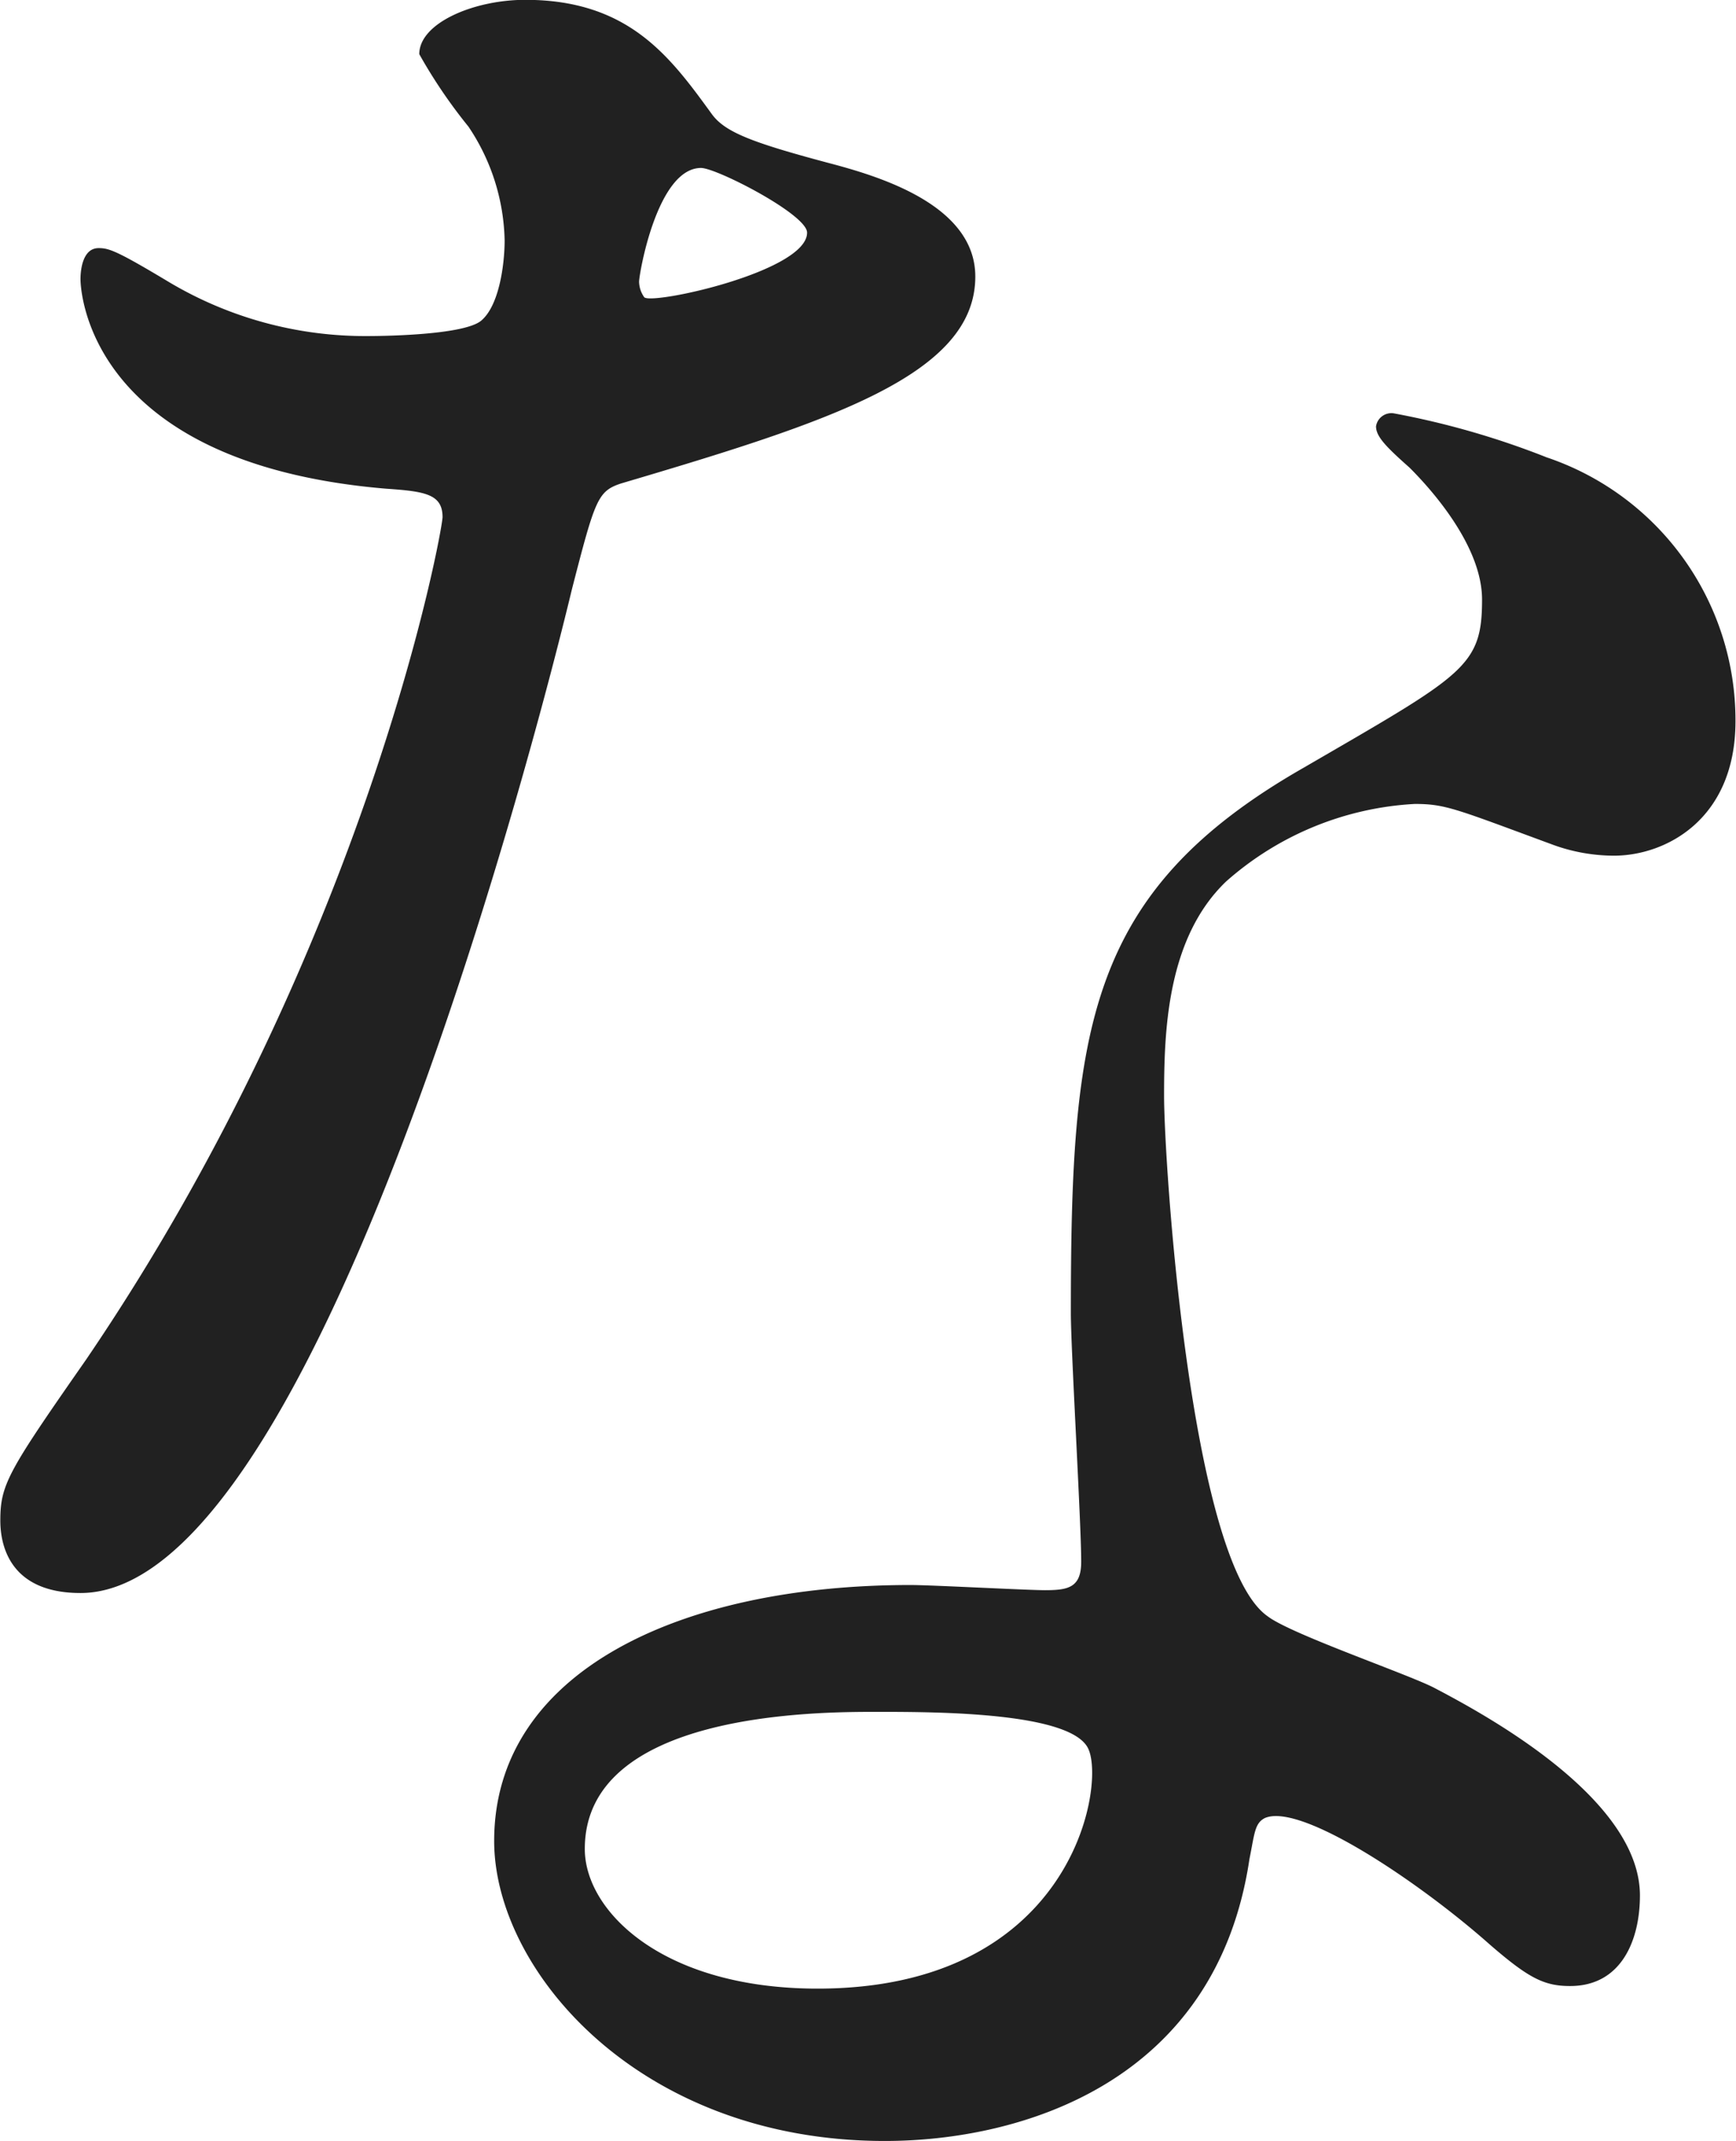 <svg xmlns="http://www.w3.org/2000/svg" width="64.438" height="79.469" viewBox="0 0 64.438 79.469">
  <defs>
    <style>
      .cls-1 {
        fill: #212121;
        fill-rule: evenodd;
      }
    </style>
  </defs>
  <path id="mv-txt02.svg" class="cls-1" d="M661.429,374.772c-0.672.576-4.032,0.576-4.224,0.576a14.22,14.22,0,0,1-7.391-2.016c-1.92-1.152-2.208-1.248-2.592-1.248-0.576,0-.672.768-0.672,1.152,0,0.1,0,6.816,11.327,7.776,1.44,0.1,2.112.192,2.112,1.056,0,0.48-2.784,15.934-13.247,31.293-2.88,4.128-3.168,4.608-3.168,5.952,0,0.96.384,2.688,2.976,2.688,8.831,0,17.087-32.446,18.239-37.246,0.864-3.359.96-3.647,1.823-3.935,7.776-2.3,13.152-4.032,13.152-7.68,0-2.688-3.648-3.743-5.472-4.223-2.88-.768-3.84-1.152-4.32-1.824-1.536-2.112-3.072-4.224-6.911-4.224-1.92,0-3.936.864-3.936,2.016a19.05,19.05,0,0,0,1.824,2.688,7.834,7.834,0,0,1,1.344,4.223C662.293,372.66,662.1,374.2,661.429,374.772Zm6.047-.864a1.029,1.029,0,0,1-.192-0.576c0-.288.672-4.223,2.3-4.223,0.576,0,3.936,1.727,3.936,2.4C673.524,372.948,667.764,374.2,667.476,373.908Zm23.039,56.444c1.344-.576,5.759,2.4,8.351,4.7,1.44,1.248,2.016,1.536,2.976,1.536,1.92,0,2.592-1.728,2.592-3.36,0-3.552-5.568-6.624-7.584-7.68-0.864-.48-5.375-2.015-6.239-2.687-2.88-2.016-3.84-16.895-3.84-19.3s0.1-5.856,2.3-7.967a11.492,11.492,0,0,1,7.007-2.88c1.152,0,1.536.192,5.184,1.536a6.638,6.638,0,0,0,2.208.384c1.92,0,4.511-1.344,4.511-4.992a10.3,10.3,0,0,0-7.007-9.791,30.57,30.57,0,0,0-5.664-1.632,0.577,0.577,0,0,0-.672.48c0,0.384.384,0.768,1.248,1.536,0.576,0.576,2.688,2.784,2.688,4.895,0,2.5-.672,2.784-6.623,6.24-8.064,4.608-8.64,9.695-8.64,20.254,0,1.344.384,7.776,0.384,9.216,0,0.96-.48,1.056-1.344,1.056-0.672,0-4.223-.192-4.991-0.192-8.64,0-15.455,3.263-15.455,9.5,0,4.8,5.375,11.135,14.5,11.135,4.991,0,12.287-2.112,13.535-10.463C690.131,430.928,690.131,430.544,690.515,430.352Zm-6.528-2.5c0.576,1.536-.768,8.832-10.079,8.832-5.76,0-8.639-2.88-8.639-5.184,0-5.088,8.639-5.088,10.847-5.088S683.507,426.416,683.987,427.856Z" transform="translate(-643.562 -362.875)"/>
</svg>
